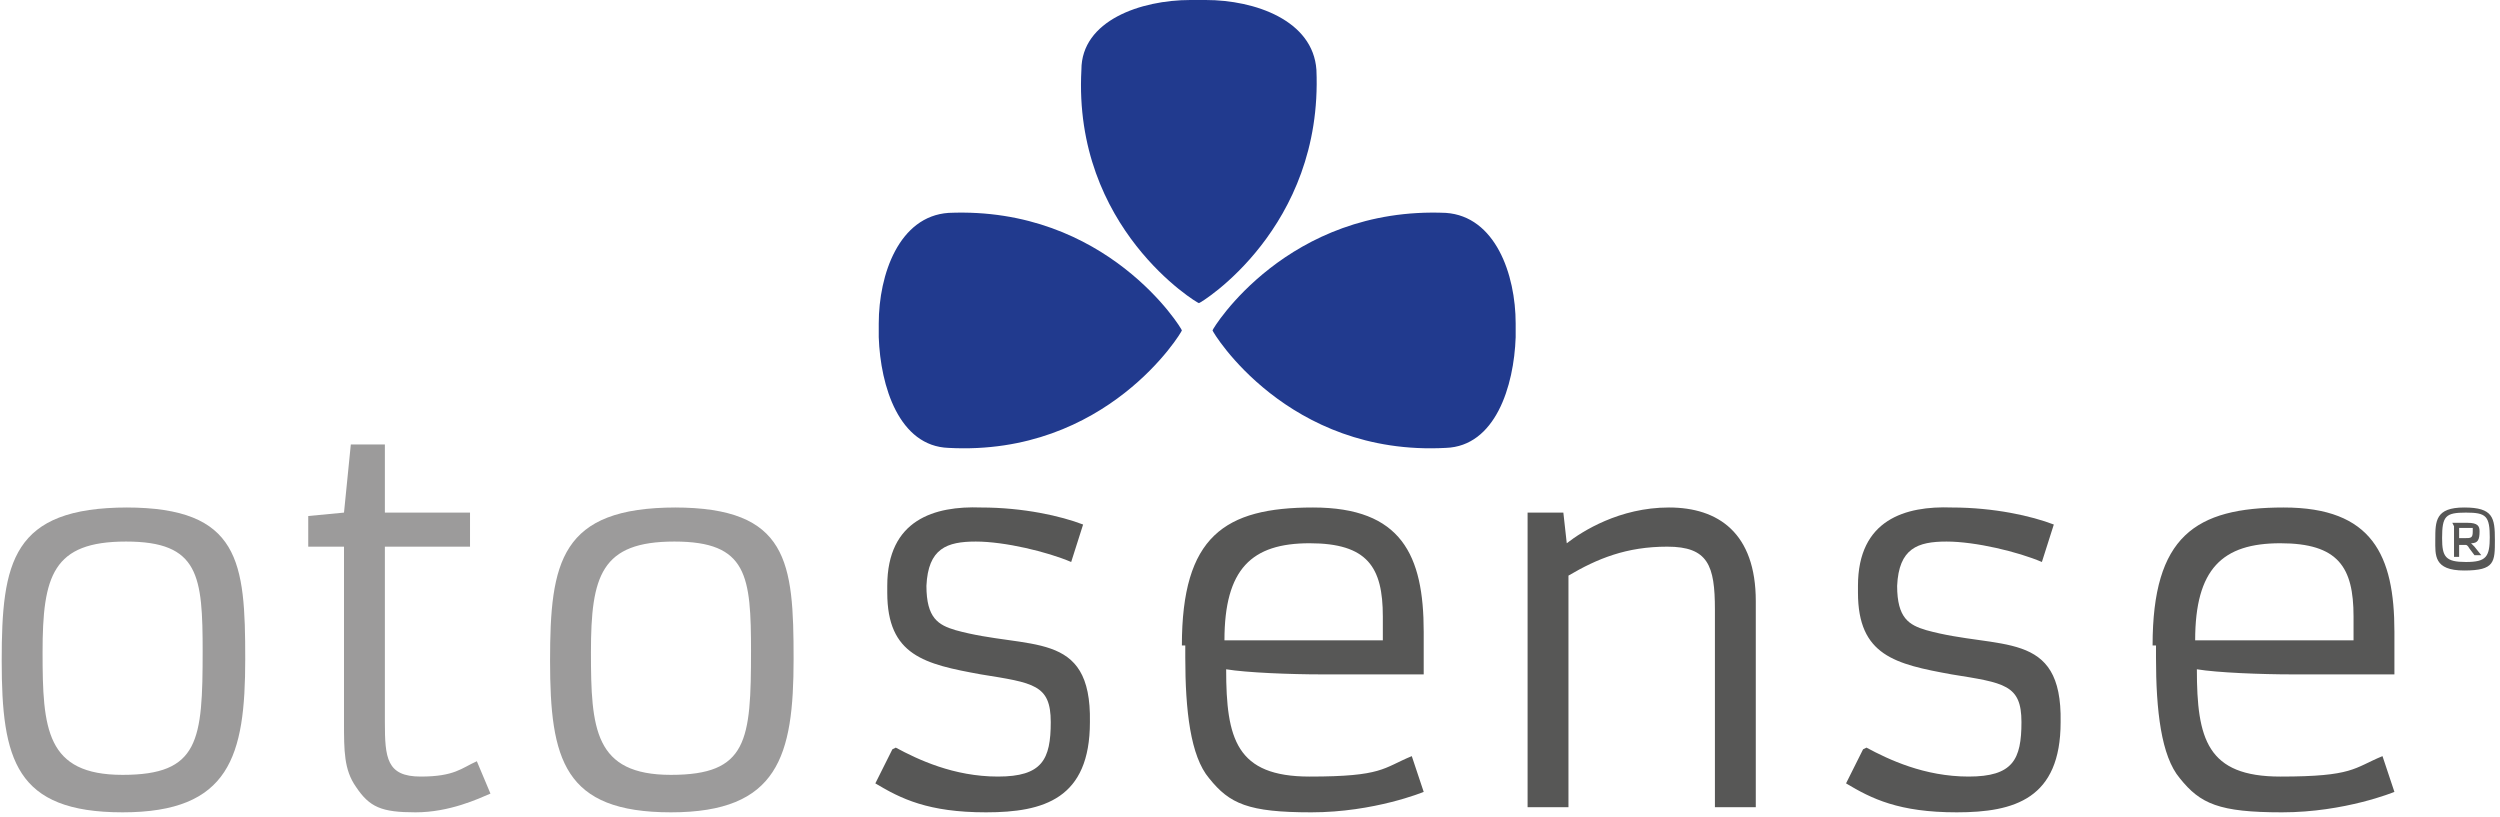 <?xml version="1.0" encoding="UTF-8"?>
<svg id="Ebene_1" xmlns="http://www.w3.org/2000/svg" xmlns:serif="http://www.serif.com/" version="1.1" viewBox="0 0 146.8 48">
  <!-- Generator: Adobe Illustrator 29.6.0, SVG Export Plug-In . SVG Version: 2.1.1 Build 207)  -->
  <defs>
    <style>
      .st0 {
        fill: #213a8e;
      }

      .st1 {
        fill: #9c9b9b;
      }

      .st2 {
        fill: #575756;
      }
    </style>
  </defs>
  <g>
    <g>
      <path class="st1" d="M7.4,29.8c6.7,0,7,3.2,7,8.9s-.9,9-7.2,9-7.1-3.1-7.1-8.9.6-9,7.4-9ZM11.9,38.3c0-4.5-.2-6.5-4.5-6.5s-4.9,2-4.9,6.5.2,7.2,4.7,7.2,4.7-2,4.7-7.3Z"/>
      <path class="st1" d="M20.2,42.4v-10.3h-2.1v-1.8l2.1-.2.4-4h2v4h5v2h-5v10.3c0,2.1.1,3.2,2.1,3.2s2.4-.5,3.3-.9l.8,1.9c-.7.3-2.4,1.1-4.4,1.1s-2.7-.3-3.5-1.5c-.7-1-.7-2.1-.7-3.8Z"/>
      <path class="st1" d="M39.6,29.8c6.7,0,7,3.2,7,8.9s-.9,9-7.2,9-7.1-3.1-7.1-8.9.6-9,7.4-9ZM44.1,38.3c0-4.5-.2-6.5-4.5-6.5s-4.9,2-4.9,6.5.2,7.2,4.7,7.2,4.7-2,4.7-7.3Z"/>
    </g>
    <g>
      <path class="st2" d="M52.6,43.9c1.3.7,3.4,1.7,6,1.7s3.1-1,3.1-3.2-1-2.3-4.1-2.8c-3.3-.6-5.5-1.1-5.5-4.8v-.4c0-3.9,2.8-4.7,5.5-4.6,2.5,0,4.7.5,6,1l-.7,2.2c-1.4-.6-3.9-1.2-5.6-1.2s-2.8.4-2.9,2.6c0,1.9.7,2.3,1.7,2.6,4.3,1.2,8-.1,7.9,5.4,0,4.5-2.7,5.3-6.1,5.3s-5-.8-6.5-1.7l1-2Z"/>
      <path class="st2" d="M69.4,37.9c0-6.4,2.5-8.1,7.7-8.1s6.5,2.8,6.5,7.3,0,1.8,0,2.5c-1.8,0-4.2,0-6,0s-4.4-.1-5.6-.3c0,4.1.6,6.3,4.9,6.3s4.3-.5,6-1.2l.7,2.1s-2.9,1.2-6.6,1.2-4.8-.5-6-2c-1.1-1.3-1.4-4-1.4-7.1v-.7ZM81.2,37.6v-1.4c0-2.9-.9-4.3-4.3-4.3s-5,1.5-5,5.7h9.3Z"/>
      <path class="st2" d="M89.7,30.1h2.1l.2,1.8c.9-.7,3.1-2.1,6-2.1s5.1,1.5,5.1,5.5v12.1h-2.4v-11.6c0-2.6-.4-3.7-2.8-3.7s-4.1.7-5.8,1.7v13.6h-2.4v-17.3Z"/>
      <path class="st2" d="M109.6,43.9c1.3.7,3.4,1.7,6,1.7s3.1-1,3.1-3.2-1-2.3-4.1-2.8c-3.3-.6-5.5-1.1-5.5-4.8v-.4c0-3.9,2.8-4.7,5.5-4.6,2.5,0,4.7.5,6,1l-.7,2.2c-1.4-.6-3.9-1.2-5.6-1.2s-2.8.4-2.9,2.6c0,1.9.7,2.3,1.7,2.6,4.3,1.2,8-.1,7.9,5.4,0,4.5-2.7,5.3-6.1,5.3s-5-.8-6.5-1.7l1-2Z"/>
      <path class="st2" d="M126.4,37.9c0-6.4,2.5-8.1,7.7-8.1s6.5,2.8,6.5,7.3,0,1.8,0,2.5c-1.8,0-4.2,0-6,0s-4.4-.1-5.6-.3c0,4.1.6,6.3,4.9,6.3s4.3-.5,6-1.2l.7,2.1s-2.9,1.2-6.6,1.2-4.8-.5-6-2c-1.1-1.3-1.4-4-1.4-7.1v-.7ZM138.2,37.6v-1.4c0-2.9-.9-4.3-4.3-4.3s-5,1.5-5,5.7h9.3Z"/>
    </g>
  </g>
  <path class="st2" d="M143,31.7c0-1.1,0-1.9,1.7-1.9s1.8.6,1.8,1.9,0,1.8-1.8,1.8-1.7-.9-1.7-1.8ZM146.2,31.6c0-1.3-.2-1.5-1.4-1.5s-1.4.2-1.4,1.5c0,1.1.2,1.4,1.4,1.4s1.4-.3,1.4-1.5ZM144,30.7c.3,0,.6,0,.9,0,.6,0,.7.2.7.5,0,.5-.1.7-.5.7,0,0,.1.1.2.2l.4.5h-.4l-.3-.4c0,0-.1-.2-.2-.2-.1,0-.3,0-.4,0v.7h-.3v-1.8ZM144.3,31.6c.2,0,.4,0,.4,0,.4,0,.5,0,.5-.4s0-.2,0-.2c0,0-.2,0-.3,0-.2,0-.3,0-.5,0v.6Z"/>
  <g>
    <path class="st0" d="M89,19.5c0-.2,0-.3,0-.5,0-2.9-1.2-6.3-4.1-6.5-9.3-.4-13.7,6.8-13.7,6.9h0c0,.1,4.4,7.4,13.7,6.9,2.9-.1,4-3.6,4.1-6.5,0-.2,0-.3,0-.5h0Z"/>
    <path class="st0" d="M51.6,19.5c0-.2,0-.3,0-.5,0-2.9,1.2-6.3,4.1-6.5,9.3-.4,13.7,6.8,13.7,6.9h0c0,.1-4.4,7.4-13.7,6.9-2.9-.1-4-3.6-4.1-6.5,0-.2,0-.3,0-.5h0Z"/>
    <path class="st0" d="M70.3,0c.2,0,.3,0,.5,0,2.9,0,6.3,1.2,6.5,4.1.4,9.3-6.8,13.7-6.9,13.7h0c-.1,0-7.4-4.4-6.9-13.7C63.5,1.2,67,0,69.9,0c.2,0,.3,0,.5,0h0Z"/>
  </g>
</svg>